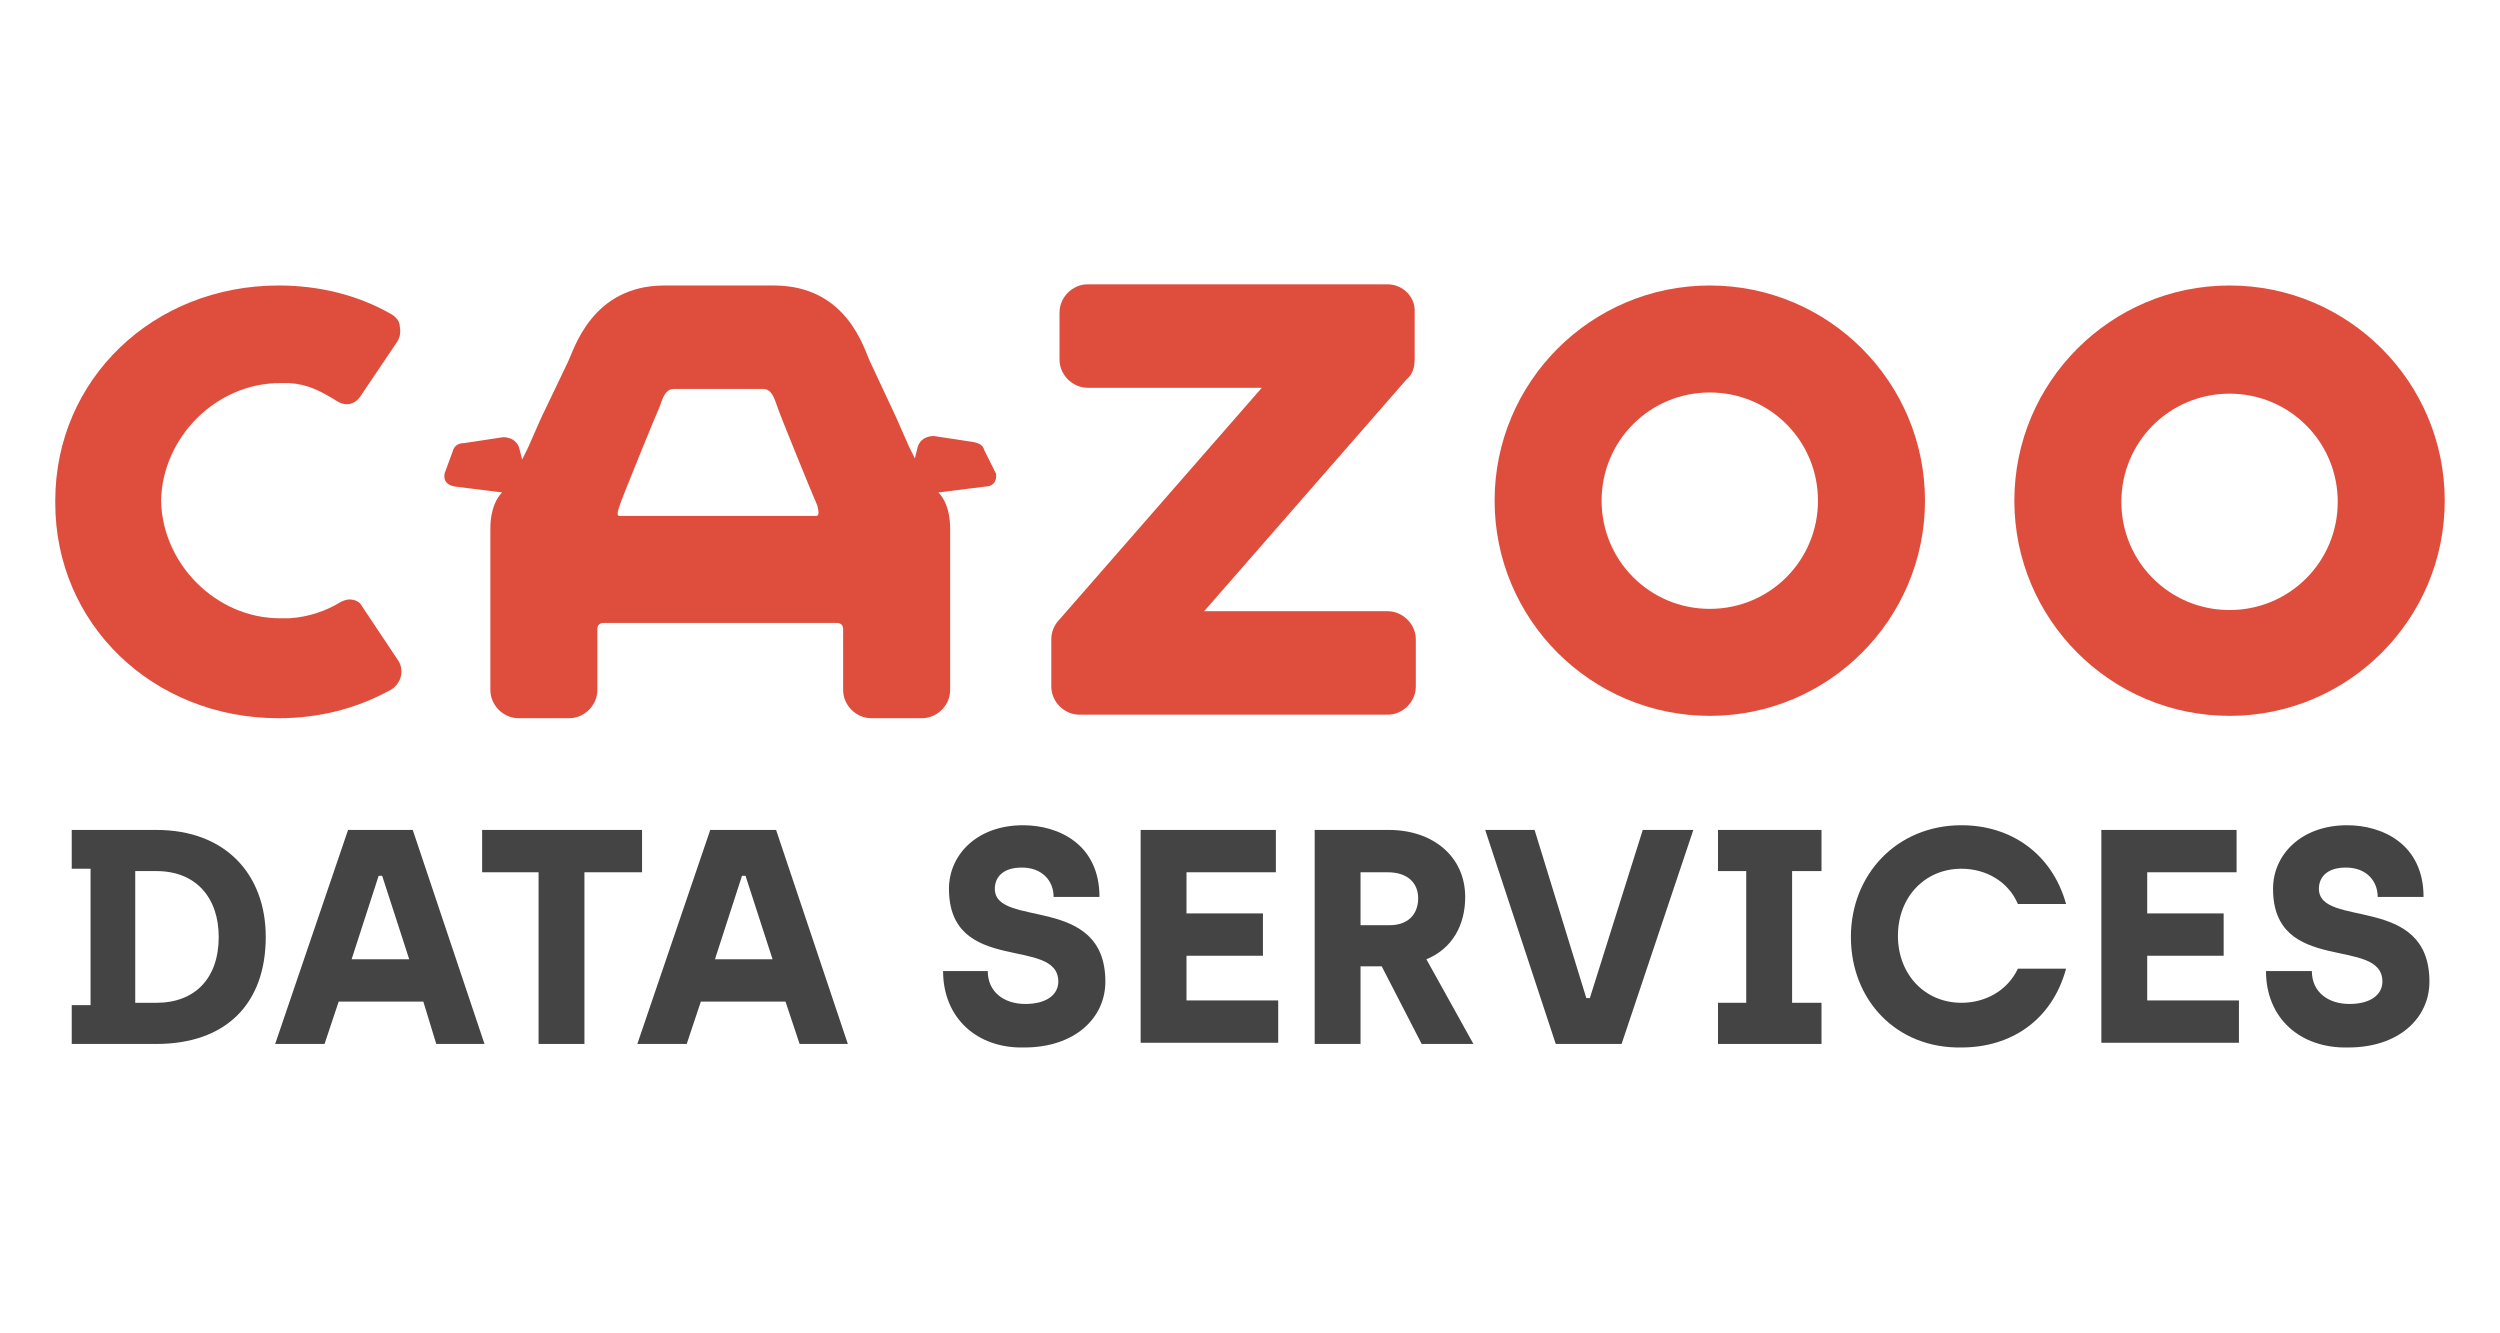 <svg width="150" height="80" viewBox="0 0 150 80" fill="none" xmlns="http://www.w3.org/2000/svg">
<path d="M16.792 22.985C17.004 22.985 17.145 22.985 17.357 22.985C18.486 23.055 19.262 23.479 20.179 24.043C20.391 24.184 20.602 24.255 20.814 24.255C21.096 24.255 21.378 24.114 21.59 23.832L23.777 20.586C23.989 20.304 24.06 19.951 23.989 19.598C23.989 19.246 23.707 18.963 23.425 18.822C21.449 17.693 19.121 17.129 16.722 17.129C9.172 17.129 3.316 22.773 3.316 30.041C3.316 30.041 3.316 30.041 3.316 30.111V30.182C3.316 37.449 9.172 43.093 16.722 43.093C19.121 43.093 21.378 42.529 23.425 41.4C23.707 41.259 23.989 40.906 24.06 40.553C24.13 40.2 24.06 39.848 23.848 39.565L21.731 36.39C21.59 36.108 21.308 35.967 20.955 35.967C20.814 35.967 20.602 36.038 20.461 36.108C19.544 36.673 18.486 37.025 17.357 37.096C17.145 37.096 17.004 37.096 16.792 37.096C12.982 37.096 9.737 33.85 9.666 30.041C9.737 26.23 12.982 22.985 16.792 22.985Z" fill="#DF4E3C"/>
<path d="M133.773 17.129C126.647 17.129 120.861 22.915 120.861 30.041C120.861 37.167 126.647 42.952 133.773 42.952C140.899 42.952 146.684 37.167 146.684 30.041C146.684 22.915 140.899 17.129 133.773 17.129ZM133.773 36.602C130.175 36.602 127.282 33.71 127.282 30.111C127.282 26.513 130.175 23.62 133.773 23.62C137.371 23.62 140.264 26.513 140.264 30.111C140.264 33.71 137.371 36.602 133.773 36.602Z" fill="#DF4E3C"/>
<path d="M102.587 17.129C95.461 17.129 89.676 22.914 89.676 30.041C89.676 37.166 95.461 42.952 102.587 42.952C109.713 42.952 115.499 37.166 115.499 30.041C115.499 22.914 109.713 17.129 102.587 17.129ZM102.587 23.549C106.186 23.549 109.078 26.442 109.078 30.041C109.078 33.639 106.186 36.532 102.587 36.532C98.989 36.532 96.096 33.639 96.096 30.041C96.096 26.442 98.989 23.549 102.587 23.549Z" fill="#DF4E3C"/>
<path d="M83.256 17.058H65.264C64.347 17.058 63.571 17.834 63.571 18.752V21.574C63.571 22.491 64.347 23.267 65.264 23.267H75.707L63.571 37.166C63.289 37.449 63.077 37.872 63.077 38.366V41.188C63.077 42.105 63.853 42.882 64.77 42.882H83.256C84.173 42.882 84.949 42.105 84.949 41.188V38.366C84.949 37.449 84.173 36.673 83.256 36.673H72.249L84.385 22.773C84.737 22.491 84.879 22.068 84.879 21.574V18.752C84.949 17.834 84.173 17.058 83.256 17.058Z" fill="#DF4E3C"/>
<path d="M59.055 27.007C58.984 26.724 58.773 26.583 58.349 26.513L56.021 26.16C55.809 26.16 55.174 26.23 55.033 26.936L54.892 27.5L54.539 26.795L53.763 25.031L52.211 21.715C51.858 21.009 50.87 17.129 46.425 17.129C44.661 17.129 41.628 17.129 39.864 17.129C35.489 17.129 34.431 21.009 34.078 21.715L32.456 25.102L31.679 26.866L31.327 27.571L31.186 27.007C31.044 26.301 30.409 26.23 30.198 26.23L27.869 26.583C27.446 26.583 27.234 26.795 27.164 27.077L26.67 28.418C26.599 28.912 26.882 29.123 27.305 29.194L30.127 29.547C29.845 29.829 29.422 30.464 29.422 31.734C29.422 34.556 29.422 37.872 29.422 39.495V41.4C29.422 42.317 30.198 43.093 31.115 43.093H34.149C35.066 43.093 35.842 42.317 35.842 41.4V39.495V37.731C35.842 37.519 35.983 37.378 36.195 37.378H42.827H42.898H42.968H50.235C50.447 37.378 50.588 37.519 50.588 37.731V39.495V41.4C50.588 42.317 51.364 43.093 52.282 43.093H55.315C56.233 43.093 57.009 42.317 57.009 41.4V39.495C57.009 37.872 57.009 34.627 57.009 31.734C57.009 30.464 56.585 29.829 56.303 29.547L59.125 29.194C59.549 29.194 59.831 28.912 59.76 28.418L59.055 27.007ZM48.965 30.958C48.33 30.958 37.818 30.958 37.183 30.958C36.901 30.958 37.183 30.393 37.183 30.323C37.253 30.041 39.44 24.678 39.582 24.396C39.723 24.043 39.864 23.338 40.428 23.338C40.71 23.338 45.508 23.338 45.79 23.338C46.355 23.338 46.496 24.043 46.637 24.396C46.708 24.678 48.895 30.041 49.036 30.323C49.036 30.393 49.248 30.958 48.965 30.958Z" fill="#DF4E3C"/>
<path d="M4.304 60.309H5.433V52.124H4.304V49.796H9.384C13.546 49.796 15.945 52.477 15.945 56.216C15.945 60.238 13.546 62.637 9.384 62.637H4.304V60.309ZM9.384 60.167C11.712 60.167 13.123 58.686 13.123 56.216C13.123 53.888 11.783 52.265 9.384 52.265H8.114V60.167H9.384Z" fill="#454444"/>
<path d="M25.4 60.097H20.32L19.473 62.637H16.51L20.884 49.796H24.765L29.069 62.637H26.176L25.4 60.097ZM24.553 57.557L22.93 52.547H22.719L21.096 57.557H24.553Z" fill="#454444"/>
<path d="M32.314 52.336H28.928V49.796H38.523V52.336H35.066V62.637H32.314V52.336Z" fill="#454444"/>
<path d="M47.13 60.097H42.05L41.203 62.637H38.24L42.615 49.796H46.566L50.87 62.637H47.977L47.13 60.097ZM46.354 57.557L44.731 52.547H44.52L42.897 57.557H46.354Z" fill="#454444"/>
<path d="M56.585 58.263H59.266C59.266 59.532 60.254 60.238 61.524 60.238C62.794 60.238 63.499 59.674 63.499 58.898C63.499 56.146 56.938 58.545 56.938 53.324C56.938 51.278 58.631 49.514 61.383 49.514C63.499 49.514 65.969 50.643 65.969 53.818H63.217C63.217 52.83 62.512 52.054 61.312 52.054C60.113 52.054 59.689 52.689 59.689 53.324C59.689 55.722 66.322 53.606 66.322 58.898C66.322 61.085 64.487 62.849 61.453 62.849C58.631 62.919 56.585 61.085 56.585 58.263Z" fill="#454444"/>
<path d="M68.439 49.796H76.552V52.336H71.19V54.805H75.776V57.345H71.19V60.026H76.693V62.566H68.439V49.796Z" fill="#454444"/>
<path d="M78.881 49.796H83.326C86.007 49.796 87.912 51.419 87.912 53.818C87.912 55.511 87.136 56.922 85.584 57.557L88.406 62.637H85.301L82.903 57.98H81.632V62.637H78.881V49.796ZM83.396 55.511C84.384 55.511 85.09 54.946 85.09 53.888C85.09 53.041 84.525 52.336 83.255 52.336H81.632V55.511H83.396Z" fill="#454444"/>
<path d="M89.111 49.796H92.075L95.179 59.885H95.391L98.566 49.796H101.6L97.296 62.637H93.345L89.111 49.796Z" fill="#454444"/>
<path d="M103.081 60.167H104.774V52.265H103.081V49.796H109.29V52.265H107.526V60.167H109.29V62.637H103.081V60.167Z" fill="#454444"/>
<path d="M111.054 56.216C111.054 52.477 113.805 49.514 117.686 49.514C120.649 49.514 123.119 51.207 123.965 54.241H121.073C120.508 52.9 119.168 52.124 117.686 52.124C115.499 52.124 113.876 53.818 113.876 56.146C113.876 58.474 115.499 60.167 117.686 60.167C119.097 60.167 120.438 59.462 121.073 58.121H123.965C123.119 61.226 120.649 62.849 117.686 62.849C113.805 62.919 111.054 60.026 111.054 56.216Z" fill="#454444"/>
<path d="M126.081 49.796H134.195V52.336H128.833V54.805H133.419V57.345H128.833V60.026H134.336V62.566H126.081V49.796Z" fill="#454444"/>
<path d="M135.959 58.263H138.711C138.711 59.532 139.698 60.238 140.968 60.238C142.238 60.238 142.944 59.674 142.944 58.898C142.944 56.146 136.382 58.545 136.382 53.324C136.382 51.278 138.076 49.514 140.827 49.514C142.944 49.514 145.413 50.643 145.413 53.818H142.662C142.662 52.83 141.956 52.054 140.757 52.054C139.557 52.054 139.134 52.689 139.134 53.324C139.134 55.722 145.766 53.606 145.766 58.898C145.766 61.085 143.932 62.849 140.898 62.849C138.005 62.919 135.959 61.085 135.959 58.263Z" fill="#454444"/>
</svg>
